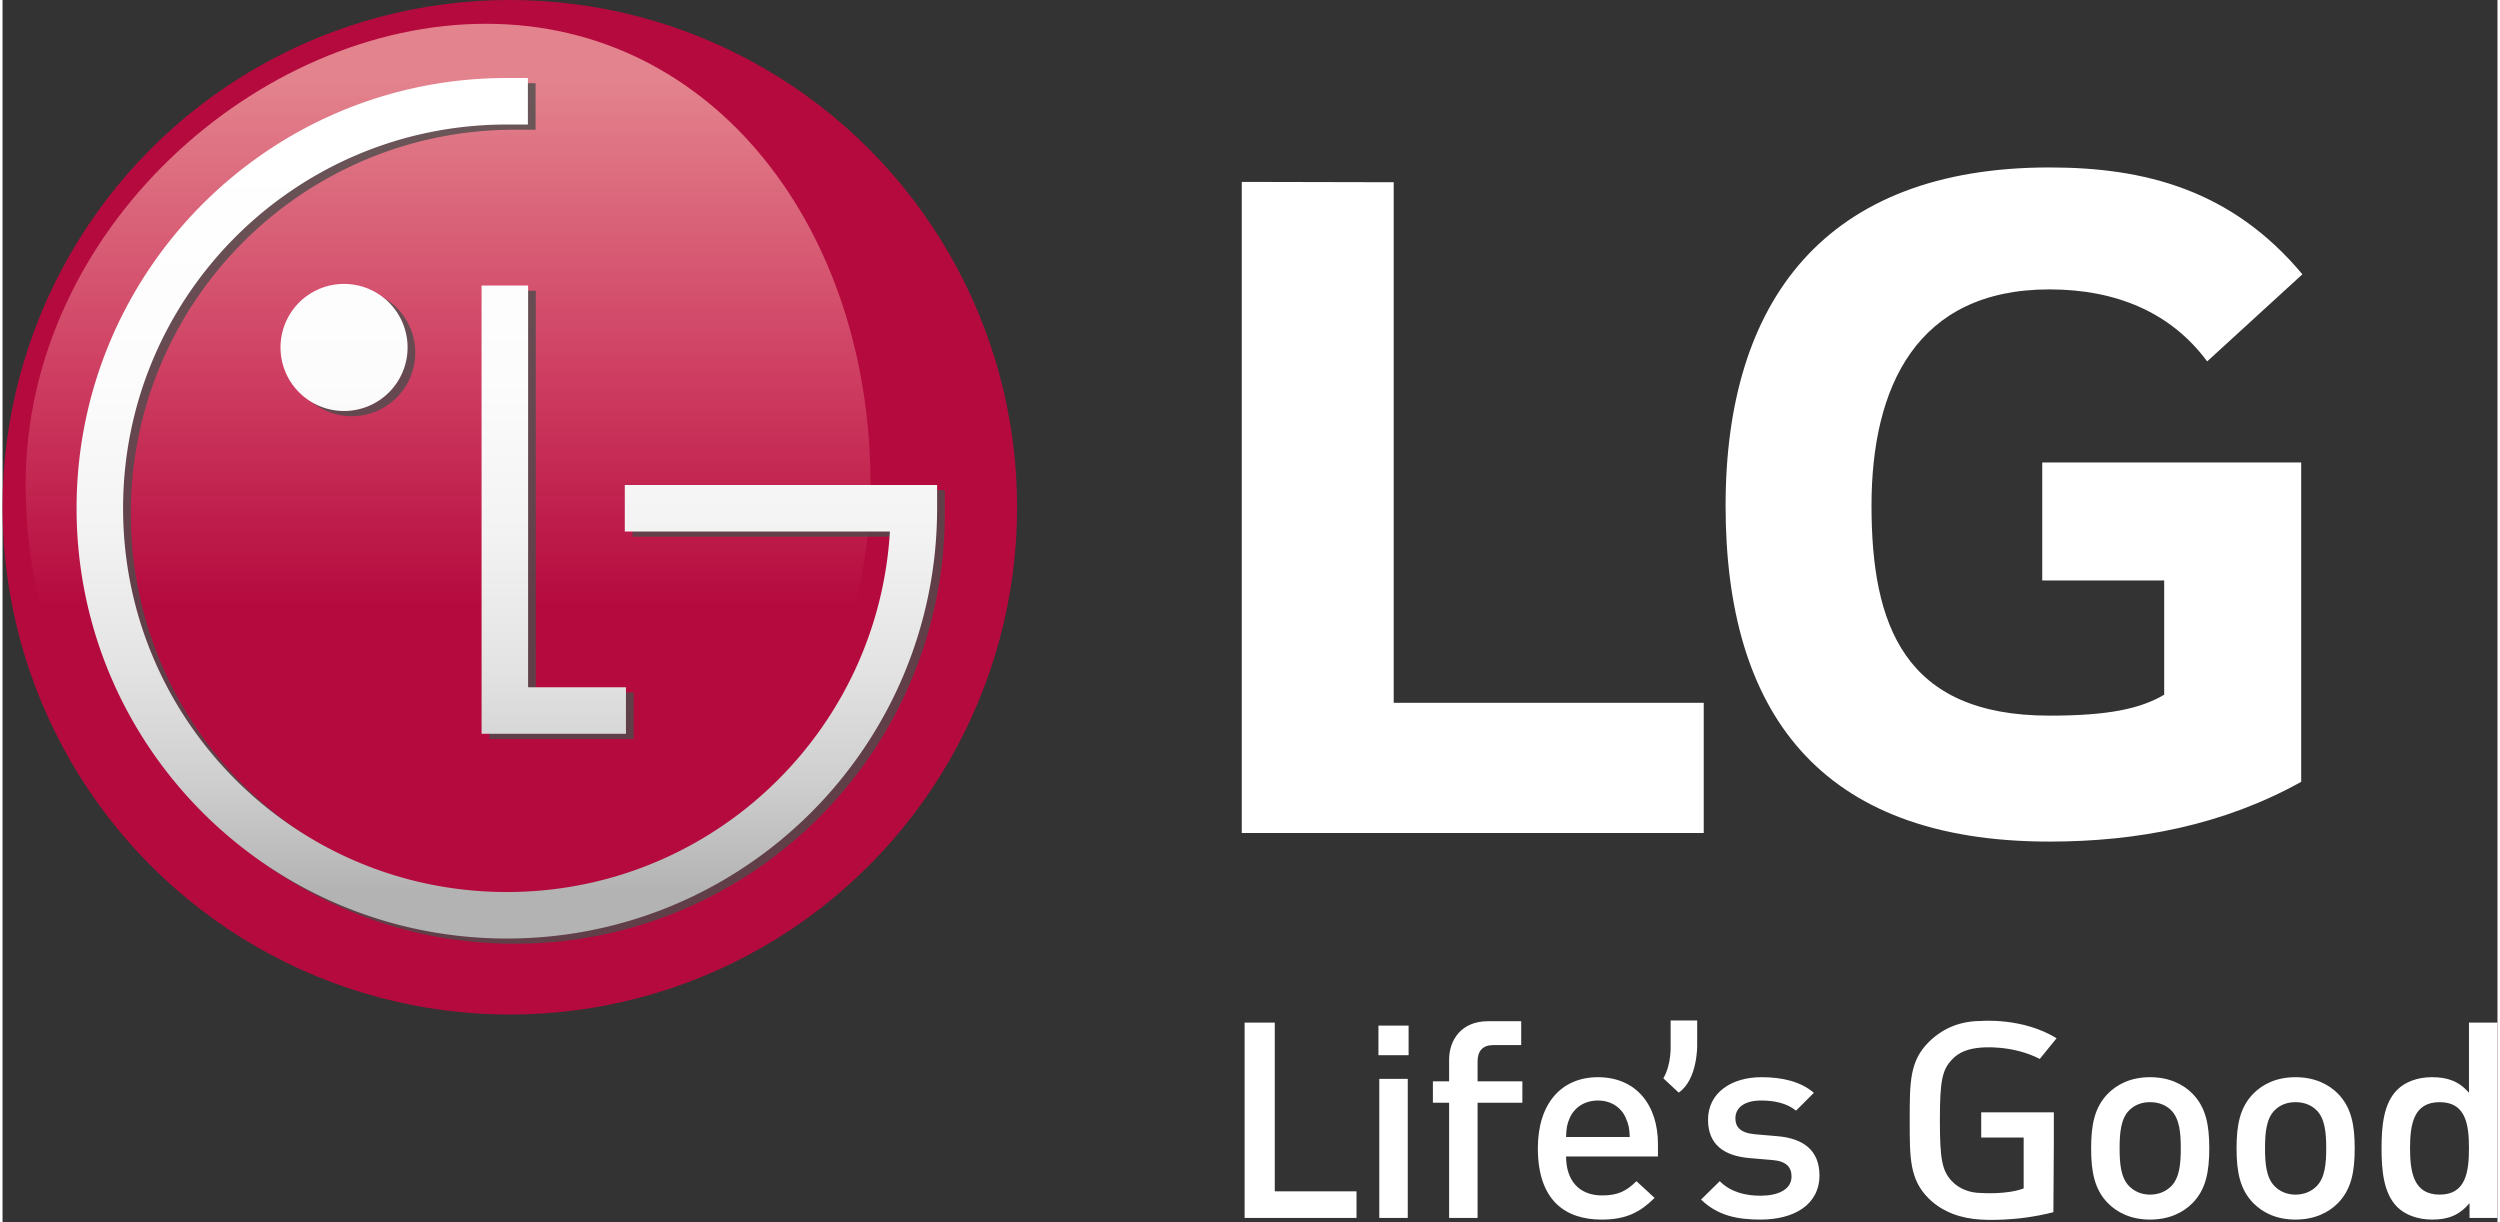 <?xml version="1.0" encoding="UTF-8"?> <svg xmlns="http://www.w3.org/2000/svg" height="1222" width="2500" viewBox="0 0 268.236 131.381"><rect x="0" y="0" width="268.236" height="131.381" fill="#333333" stroke="none"/> <linearGradient id="a" gradientUnits="userSpaceOnUse" x1="47.901" x2="47.901" y1="2.557" y2="101.558"> <stop offset=".06" stop-color="#e3838d"></stop> <stop offset=".385" stop-color="#ce3d61"></stop> <stop offset=".632" stop-color="#b50a3e"></stop> </linearGradient> <linearGradient id="b" gradientUnits="userSpaceOnUse" x1="54.219" x2="54.219" y1="8.386" y2="100.904"> <stop offset=".082" stop-color="#fff"></stop> <stop offset=".35" stop-color="#fcfcfc"></stop> <stop offset=".527" stop-color="#f3f3f3"></stop> <stop offset=".679" stop-color="#e4e4e4"></stop> <stop offset=".815" stop-color="#cfcfcf"></stop> <stop offset=".941" stop-color="#b4b4b4"></stop> <stop offset=".945" stop-color="#b3b3b3"></stop> </linearGradient> <circle cx="54.539" cy="54.539" fill="#b50a3e" r="54.539"></circle> <path d="M93.317 52.057c0 27.338-21.886 49.5-46.417 49.5S2.484 79.395 2.484 52.057s24.969-49.5 49.5-49.5 41.333 22.162 41.333 49.5z" fill="url(#a)"></path> <path d="M67.728 52.705v5h28.504c-.622 10.402-5.089 19.75-12.011 26.676-7.473 7.471-17.774 12.082-29.174 12.082-11.402 0-21.701-4.611-29.176-12.082-7.469-7.477-12.083-17.775-12.083-29.175 0-11.402 4.615-21.701 12.083-29.176 7.475-7.471 17.774-12.083 29.176-12.083l2.262-.002V8.946h-2.262c-25.549.003-46.258 20.71-46.26 46.261.002 25.55 20.711 46.257 46.26 46.259 25.549-.002 46.258-20.709 46.26-46.259v-2.501H67.728zM30.712 37.916a6.831 6.831 0 1 0 13.662 0 6.831 6.831 0 0 0-13.662 0zm21.62-6.658v48.193h15.522v-5H57.332l.002-43.193z" fill="#4d4d4d" opacity=".8"></path> <path d="M66.9 52.145v5h28.504c-.622 10.401-5.089 19.749-12.011 26.675-7.473 7.471-17.774 12.083-29.174 12.083-11.402 0-21.701-4.612-29.176-12.083-7.468-7.476-12.083-17.775-12.083-29.174 0-11.402 4.615-21.701 12.083-29.176 7.475-7.471 17.774-12.083 29.176-12.083l2.262-.002V8.386h-2.262c-25.549.002-46.258 20.709-46.26 46.26.002 25.549 20.711 46.256 46.26 46.258 25.549-.002 46.258-20.709 46.26-46.258v-2.501zm-37.015-14.79a6.831 6.831 0 1 0 13.662 0 6.831 6.831 0 0 0-13.662 0zm21.619-6.657v48.193h15.522V73.89H56.504l.002-43.192z" fill="url(#b)"></path> <g fill="#ffffff"> <path d="M247.134 84.058c-8.385 4.659-17.59 6.424-27.069 6.424-24.871 0-34.815-14.076-34.815-36.112s10.693-36.367 34.815-36.367c10.208 0 19.582 2.373 27.199 11.488l-10.239 9.365c-3.871-5.245-9.76-7.742-16.96-7.742-14.257 0-19.127 10.442-19.127 23.256s3.496 22.571 19.127 22.571c6.198 0 9.696-.695 12.34-2.248V62.405h-13.111V49.719h27.841v34.339zM133.234 19.557v70h49.667v-14h-33.333V19.592zM133.539 130.944v-21.001h3.243v18.14h8.786v2.861zM147.927 113.449v-3.186h3.242v3.186zm.09 17.495V115.99h3.062v14.954zM158.586 118.556v12.388h-3.062v-12.388h-1.742v-2.301h1.742v-2.301c0-2.153 1.321-4.159 4.174-4.159h3.578v2.566h-3.008c-1.141 0-1.682.649-1.682 1.74v2.153h4.814v2.301h-4.814zM168.1 124.337c0 2.565 1.381 4.188 3.874 4.188 1.712 0 2.612-.472 3.693-1.533l1.952 1.799c-1.562 1.534-3.033 2.33-5.706 2.33-3.813 0-6.847-1.976-6.847-7.669 0-4.837 2.553-7.639 6.457-7.639 4.084 0 6.456 2.949 6.456 7.196v1.328zm6.425-4.129c-.48-1.121-1.561-1.888-3.002-1.888s-2.553.767-3.033 1.888c-.301.679-.36 1.121-.391 2.035h6.847c-.03-.914-.12-1.357-.421-2.035zM189.007 131.121c-2.493 0-4.595-.413-6.396-2.153l2.012-1.976c1.231 1.238 2.883 1.563 4.385 1.563 1.861 0 3.333-.649 3.333-2.065 0-1.003-.57-1.651-2.042-1.77l-2.433-.206c-2.853-.236-4.504-1.505-4.504-4.13 0-2.92 2.553-4.571 5.735-4.571 2.282 0 4.234.472 5.646 1.681l-1.922 1.918c-.961-.797-2.312-1.092-3.754-1.092-1.832 0-2.763.797-2.763 1.917 0 .885.48 1.563 2.103 1.711l2.402.206c2.853.236 4.534 1.563 4.534 4.219 0 3.126-2.702 4.748-6.336 4.748zM219.031 113.848c-3.037-1.556-6.298-1.221-6.298-1.221-1.432.109-2.402.501-3.152 1.298-1.052 1.121-1.292 2.301-1.292 6.519s.24 5.427 1.292 6.548c.75.796 1.892 1.269 3.152 1.269 0 0 2.735.202 4.564-.49v-5.469h-4.564v-2.713h7.808v3.215l-.048 7.519c-4.027 1.058-7.63.806-7.76.799-2.136-.106-4.144-.796-5.615-2.241-2.102-2.064-2.072-4.395-2.072-8.436s-.029-6.371 2.072-8.436c1.472-1.445 3.333-2.242 5.615-2.242 0 0 4.471-.388 8.101 1.859zM235.45 129.351c-.991 1.003-2.492 1.77-4.564 1.77s-3.543-.767-4.534-1.77c-1.441-1.475-1.802-3.362-1.802-5.899 0-2.507.36-4.395 1.802-5.869.991-1.003 2.462-1.77 4.534-1.77s3.573.767 4.564 1.77c1.441 1.475 1.802 3.362 1.802 5.869 0 2.537-.36 4.424-1.802 5.899zm-2.312-9.999c-.57-.561-1.352-.855-2.252-.855s-1.651.295-2.223.855c-.931.914-1.051 2.478-1.051 4.1 0 1.623.12 3.186 1.051 4.101.571.561 1.322.885 2.223.885s1.682-.324 2.252-.885c.932-.915 1.051-2.478 1.051-4.101-.001-1.622-.12-3.186-1.051-4.1zM251.086 129.351c-.991 1.003-2.492 1.77-4.564 1.77s-3.544-.767-4.534-1.77c-1.441-1.475-1.802-3.362-1.802-5.899 0-2.507.36-4.395 1.802-5.869.99-1.003 2.462-1.77 4.534-1.77s3.573.767 4.564 1.77c1.441 1.475 1.802 3.362 1.802 5.869 0 2.537-.361 4.424-1.802 5.899zm-2.313-9.999c-.57-.561-1.351-.855-2.252-.855s-1.651.295-2.222.855c-.932.914-1.052 2.478-1.052 4.1 0 1.623.12 3.186 1.052 4.101.57.561 1.32.885 2.222.885s1.682-.324 2.252-.885c.931-.915 1.052-2.478 1.052-4.101 0-1.622-.121-3.186-1.052-4.1zM265.234 130.944v-1.593c-1.141 1.356-2.372 1.77-4.023 1.77-1.532 0-2.883-.501-3.725-1.327-1.531-1.504-1.711-4.07-1.711-6.342 0-2.271.18-4.808 1.711-6.312.842-.826 2.162-1.327 3.694-1.327 1.621 0 2.883.383 3.993 1.681v-7.551h3.063v21.001zm-3.213-12.447c-2.763 0-3.184 2.301-3.184 4.955 0 2.655.421 4.985 3.184 4.985s3.152-2.33 3.152-4.985c.001-2.655-.389-4.955-3.152-4.955zM182.197 112.376v-2.665h-2.855v2.665s.102 2.075-.786 3.554l1.655 1.541c2.047-1.407 1.986-5.095 1.986-5.095z"></path> </g> </svg> 